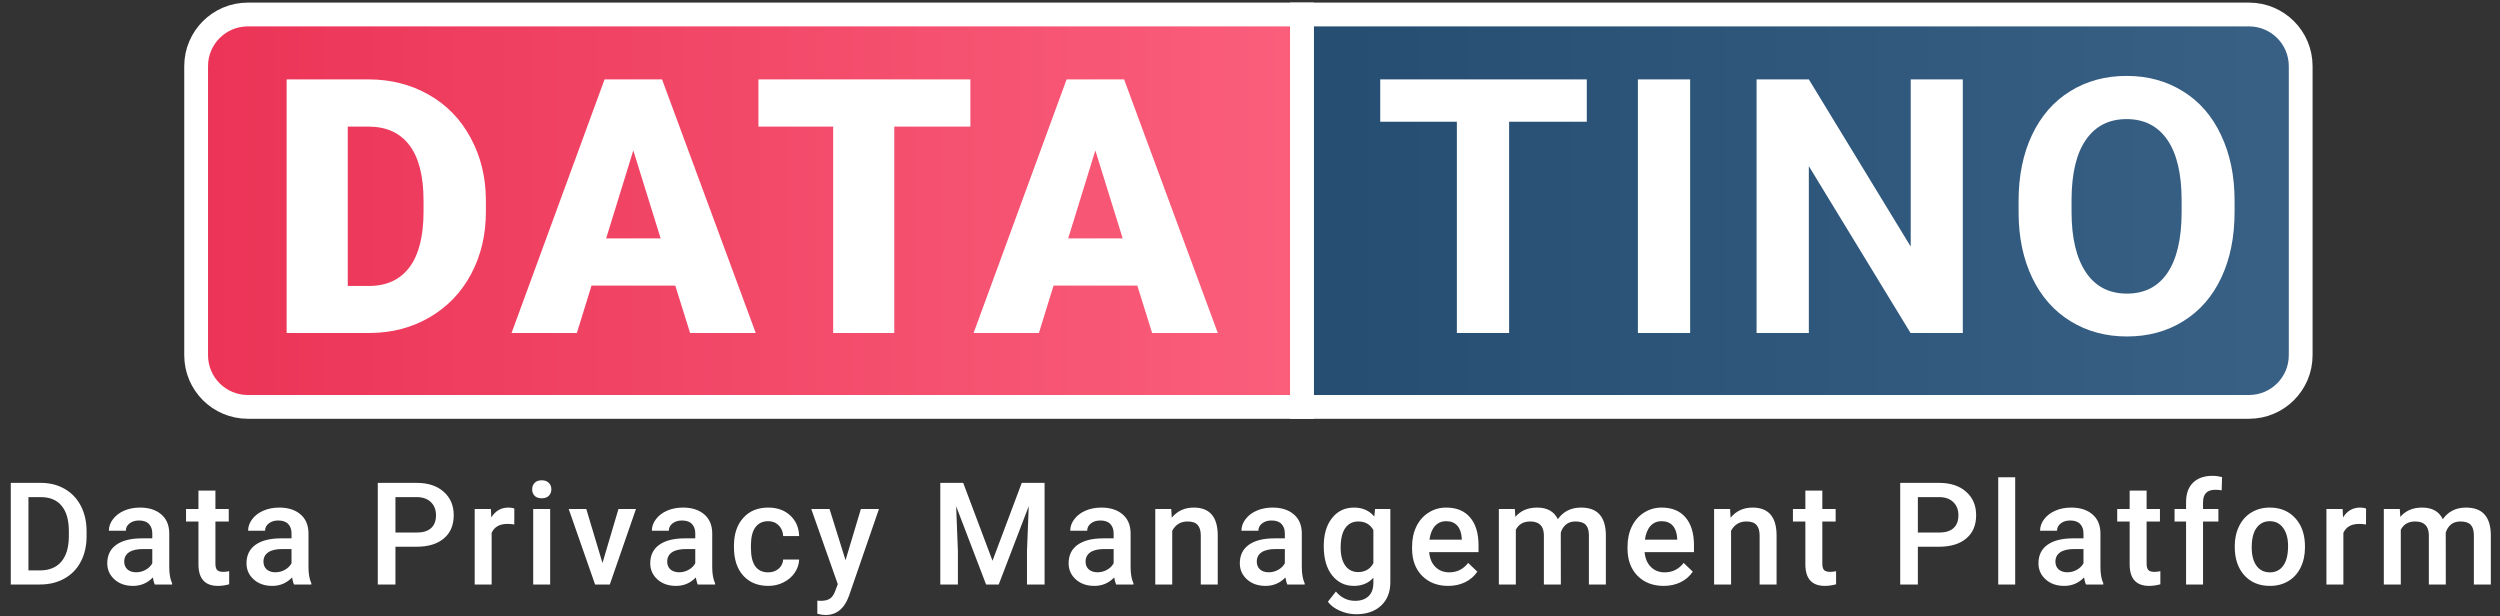 <svg width="787" height="194" viewBox="0 0 787 194" fill="none" xmlns="http://www.w3.org/2000/svg">
<rect x="0" y="0" width="787" height="194" fill="#333333" stroke="none"/>
<path d="M3.393 184V152.008H12.841C15.668 152.008 18.173 152.638 20.356 153.897C22.553 155.157 24.252 156.944 25.454 159.259C26.655 161.573 27.255 164.225 27.255 167.213V168.817C27.255 171.849 26.648 174.515 25.432 176.815C24.23 179.115 22.509 180.887 20.268 182.132C18.041 183.377 15.485 184 12.6 184H3.393ZM8.952 156.49V179.562H12.578C15.493 179.562 17.727 178.653 19.279 176.837C20.847 175.006 21.645 172.384 21.674 168.971V167.191C21.674 163.719 20.92 161.068 19.411 159.237C17.902 157.406 15.712 156.49 12.841 156.49H8.952ZM48.731 184C48.497 183.546 48.292 182.806 48.116 181.781C46.417 183.553 44.337 184.439 41.876 184.439C39.488 184.439 37.54 183.758 36.031 182.396C34.523 181.034 33.768 179.349 33.768 177.342C33.768 174.808 34.706 172.867 36.581 171.52C38.47 170.157 41.166 169.476 44.666 169.476H47.94V167.916C47.94 166.686 47.596 165.704 46.908 164.972C46.219 164.225 45.172 163.851 43.766 163.851C42.55 163.851 41.554 164.159 40.777 164.774C40.001 165.375 39.613 166.144 39.613 167.081H34.273C34.273 165.777 34.706 164.562 35.57 163.434C36.434 162.291 37.606 161.397 39.085 160.753C40.58 160.108 42.242 159.786 44.073 159.786C46.856 159.786 49.076 160.489 50.731 161.896C52.386 163.287 53.236 165.25 53.28 167.784V178.507C53.28 180.646 53.58 182.352 54.181 183.626V184H48.731ZM42.865 180.155C43.919 180.155 44.908 179.898 45.831 179.386C46.769 178.873 47.472 178.185 47.94 177.32V172.838H45.062C43.084 172.838 41.598 173.182 40.602 173.871C39.605 174.559 39.107 175.533 39.107 176.793C39.107 177.818 39.444 178.639 40.118 179.254C40.807 179.854 41.722 180.155 42.865 180.155ZM67.812 154.447V160.226H72.009V164.181H67.812V177.452C67.812 178.36 67.988 179.02 68.34 179.43C68.706 179.825 69.351 180.023 70.273 180.023C70.889 180.023 71.511 179.95 72.141 179.803V183.934C70.925 184.271 69.753 184.439 68.626 184.439C64.524 184.439 62.473 182.176 62.473 177.65V164.181H58.562V160.226H62.473V154.447H67.812ZM92.562 184C92.328 183.546 92.123 182.806 91.947 181.781C90.248 183.553 88.168 184.439 85.707 184.439C83.319 184.439 81.371 183.758 79.862 182.396C78.353 181.034 77.599 179.349 77.599 177.342C77.599 174.808 78.537 172.867 80.412 171.52C82.301 170.157 84.997 169.476 88.498 169.476H91.772V167.916C91.772 166.686 91.427 165.704 90.739 164.972C90.05 164.225 89.003 163.851 87.597 163.851C86.381 163.851 85.385 164.159 84.608 164.774C83.832 165.375 83.444 166.144 83.444 167.081H78.105C78.105 165.777 78.537 164.562 79.401 163.434C80.265 162.291 81.437 161.397 82.916 160.753C84.411 160.108 86.073 159.786 87.904 159.786C90.688 159.786 92.907 160.489 94.562 161.896C96.217 163.287 97.067 165.25 97.111 167.784V178.507C97.111 180.646 97.411 182.352 98.012 183.626V184H92.562ZM86.696 180.155C87.751 180.155 88.739 179.898 89.662 179.386C90.6 178.873 91.303 178.185 91.772 177.32V172.838H88.893C86.915 172.838 85.429 173.182 84.433 173.871C83.436 174.559 82.939 175.533 82.939 176.793C82.939 177.818 83.275 178.639 83.949 179.254C84.638 179.854 85.553 180.155 86.696 180.155ZM124.484 172.113V184H118.925V152.008H131.164C134.738 152.008 137.573 152.938 139.667 154.798C141.777 156.659 142.832 159.12 142.832 162.181C142.832 165.316 141.799 167.755 139.733 169.498C137.683 171.241 134.804 172.113 131.098 172.113H124.484ZM124.484 167.652H131.164C133.142 167.652 134.65 167.191 135.69 166.268C136.73 165.331 137.25 163.983 137.25 162.225C137.25 160.497 136.723 159.12 135.668 158.094C134.614 157.054 133.164 156.52 131.318 156.49H124.484V167.652ZM161.891 165.104C161.188 164.986 160.462 164.928 159.715 164.928C157.269 164.928 155.621 165.865 154.771 167.74V184H149.432V160.226H154.53L154.662 162.884C155.951 160.819 157.738 159.786 160.023 159.786C160.785 159.786 161.415 159.889 161.913 160.094L161.891 165.104ZM173.193 184H167.854V160.226H173.193V184ZM167.524 154.051C167.524 153.231 167.781 152.55 168.293 152.008C168.821 151.466 169.568 151.195 170.535 151.195C171.501 151.195 172.249 151.466 172.776 152.008C173.303 152.55 173.567 153.231 173.567 154.051C173.567 154.857 173.303 155.531 172.776 156.073C172.249 156.6 171.501 156.864 170.535 156.864C169.568 156.864 168.821 156.6 168.293 156.073C167.781 155.531 167.524 154.857 167.524 154.051ZM189.66 177.232L194.691 160.226H200.207L191.967 184H187.331L179.025 160.226H184.562L189.66 177.232ZM219.661 184C219.427 183.546 219.222 182.806 219.046 181.781C217.347 183.553 215.267 184.439 212.806 184.439C210.418 184.439 208.47 183.758 206.961 182.396C205.452 181.034 204.698 179.349 204.698 177.342C204.698 174.808 205.635 172.867 207.51 171.52C209.4 170.157 212.095 169.476 215.596 169.476H218.87V167.916C218.87 166.686 218.526 165.704 217.837 164.972C217.149 164.225 216.102 163.851 214.695 163.851C213.479 163.851 212.483 164.159 211.707 164.774C210.931 165.375 210.542 166.144 210.542 167.081H205.203C205.203 165.777 205.635 164.562 206.5 163.434C207.364 162.291 208.536 161.397 210.015 160.753C211.509 160.108 213.172 159.786 215.003 159.786C217.786 159.786 220.005 160.489 221.661 161.896C223.316 163.287 224.166 165.25 224.209 167.784V178.507C224.209 180.646 224.51 182.352 225.11 183.626V184H219.661ZM213.794 180.155C214.849 180.155 215.838 179.898 216.761 179.386C217.698 178.873 218.401 178.185 218.87 177.32V172.838H215.992C214.014 172.838 212.527 173.182 211.531 173.871C210.535 174.559 210.037 175.533 210.037 176.793C210.037 177.818 210.374 178.639 211.048 179.254C211.736 179.854 212.652 180.155 213.794 180.155ZM241.818 180.177C243.151 180.177 244.257 179.789 245.136 179.012C246.015 178.236 246.484 177.276 246.542 176.134H251.574C251.516 177.613 251.054 178.998 250.19 180.287C249.326 181.561 248.154 182.572 246.674 183.319C245.195 184.066 243.598 184.439 241.884 184.439C238.559 184.439 235.922 183.363 233.974 181.209C232.026 179.056 231.052 176.083 231.052 172.289V171.739C231.052 168.121 232.019 165.228 233.952 163.06C235.886 160.877 238.522 159.786 241.862 159.786C244.689 159.786 246.989 160.614 248.762 162.269C250.549 163.91 251.486 166.07 251.574 168.751H246.542C246.484 167.389 246.015 166.268 245.136 165.389C244.272 164.51 243.166 164.071 241.818 164.071C240.09 164.071 238.757 164.701 237.819 165.96C236.882 167.206 236.406 169.103 236.391 171.651V172.508C236.391 175.086 236.853 177.013 237.775 178.287C238.713 179.547 240.061 180.177 241.818 180.177ZM266.173 176.354L271.007 160.226H276.698L267.25 187.604C265.799 191.603 263.338 193.602 259.867 193.602C259.09 193.602 258.233 193.47 257.296 193.207V189.076L258.307 189.142C259.654 189.142 260.665 188.893 261.339 188.395C262.027 187.911 262.569 187.091 262.965 185.934L263.734 183.89L255.384 160.226H261.141L266.173 176.354ZM303.214 152.008L312.443 176.529L321.649 152.008H328.834V184H323.297V173.453L323.847 159.347L314.398 184H310.421L300.995 159.369L301.544 173.453V184H296.007V152.008H303.214ZM351.365 184C351.131 183.546 350.926 182.806 350.75 181.781C349.051 183.553 346.971 184.439 344.51 184.439C342.122 184.439 340.174 183.758 338.665 182.396C337.156 181.034 336.402 179.349 336.402 177.342C336.402 174.808 337.339 172.867 339.214 171.52C341.104 170.157 343.799 169.476 347.3 169.476H350.574V167.916C350.574 166.686 350.23 165.704 349.542 164.972C348.853 164.225 347.806 163.851 346.399 163.851C345.184 163.851 344.188 164.159 343.411 164.774C342.635 165.375 342.247 166.144 342.247 167.081H336.907C336.907 165.777 337.339 164.562 338.204 163.434C339.068 162.291 340.24 161.397 341.719 160.753C343.213 160.108 344.876 159.786 346.707 159.786C349.49 159.786 351.709 160.489 353.365 161.896C355.02 163.287 355.87 165.25 355.914 167.784V178.507C355.914 180.646 356.214 182.352 356.814 183.626V184H351.365ZM345.499 180.155C346.553 180.155 347.542 179.898 348.465 179.386C349.402 178.873 350.105 178.185 350.574 177.32V172.838H347.696C345.718 172.838 344.231 173.182 343.235 173.871C342.239 174.559 341.741 175.533 341.741 176.793C341.741 177.818 342.078 178.639 342.752 179.254C343.44 179.854 344.356 180.155 345.499 180.155ZM368.71 160.226L368.864 162.972C370.622 160.848 372.929 159.786 375.786 159.786C380.737 159.786 383.256 162.621 383.344 168.29V184H378.005V168.597C378.005 167.088 377.675 165.975 377.016 165.257C376.372 164.525 375.31 164.159 373.83 164.159C371.677 164.159 370.073 165.133 369.018 167.081V184H363.679V160.226H368.71ZM405.26 184C405.025 183.546 404.82 182.806 404.645 181.781C402.945 183.553 400.865 184.439 398.404 184.439C396.017 184.439 394.068 183.758 392.56 182.396C391.051 181.034 390.296 179.349 390.296 177.342C390.296 174.808 391.234 172.867 393.109 171.52C394.999 170.157 397.694 169.476 401.195 169.476H404.469V167.916C404.469 166.686 404.125 165.704 403.436 164.972C402.748 164.225 401.7 163.851 400.294 163.851C399.078 163.851 398.082 164.159 397.306 164.774C396.529 165.375 396.141 166.144 396.141 167.081H390.802C390.802 165.777 391.234 164.562 392.098 163.434C392.962 162.291 394.134 161.397 395.614 160.753C397.108 160.108 398.771 159.786 400.602 159.786C403.385 159.786 405.604 160.489 407.259 161.896C408.915 163.287 409.764 165.25 409.808 167.784V178.507C409.808 180.646 410.108 182.352 410.709 183.626V184H405.26ZM399.393 180.155C400.448 180.155 401.437 179.898 402.359 179.386C403.297 178.873 404 178.185 404.469 177.32V172.838H401.59C399.613 172.838 398.126 173.182 397.13 173.871C396.134 174.559 395.636 175.533 395.636 176.793C395.636 177.818 395.973 178.639 396.646 179.254C397.335 179.854 398.25 180.155 399.393 180.155ZM416.716 171.937C416.716 168.246 417.581 165.301 419.309 163.104C421.052 160.892 423.359 159.786 426.23 159.786C428.94 159.786 431.072 160.731 432.625 162.621L432.866 160.226H437.678V183.275C437.678 186.395 436.704 188.856 434.756 190.658C432.822 192.459 430.208 193.36 426.912 193.36C425.168 193.36 423.462 192.994 421.792 192.262C420.137 191.544 418.877 190.599 418.013 189.427L420.54 186.219C422.18 188.167 424.202 189.142 426.604 189.142C428.376 189.142 429.775 188.658 430.801 187.691C431.826 186.739 432.339 185.333 432.339 183.473V181.869C430.801 183.583 428.75 184.439 426.187 184.439C423.403 184.439 421.125 183.333 419.353 181.122C417.595 178.91 416.716 175.848 416.716 171.937ZM422.034 172.398C422.034 174.786 422.517 176.668 423.484 178.045C424.465 179.408 425.82 180.089 427.549 180.089C429.702 180.089 431.299 179.166 432.339 177.32V166.861C431.328 165.06 429.746 164.159 427.593 164.159C425.835 164.159 424.465 164.854 423.484 166.246C422.517 167.638 422.034 169.688 422.034 172.398ZM455.902 184.439C452.519 184.439 449.772 183.377 447.663 181.253C445.568 179.115 444.521 176.273 444.521 172.728V172.069C444.521 169.696 444.975 167.579 445.883 165.719C446.806 163.844 448.095 162.386 449.75 161.346C451.405 160.306 453.251 159.786 455.287 159.786C458.524 159.786 461.022 160.819 462.78 162.884C464.552 164.95 465.438 167.872 465.438 171.651V173.805H449.904C450.065 175.768 450.717 177.32 451.859 178.463C453.017 179.605 454.467 180.177 456.21 180.177C458.656 180.177 460.648 179.188 462.187 177.21L465.065 179.957C464.113 181.378 462.838 182.484 461.242 183.275C459.66 184.051 457.88 184.439 455.902 184.439ZM455.265 164.071C453.8 164.071 452.614 164.583 451.706 165.609C450.812 166.634 450.241 168.062 449.992 169.894H460.165V169.498C460.048 167.711 459.572 166.363 458.737 165.455C457.902 164.532 456.745 164.071 455.265 164.071ZM476.873 160.226L477.027 162.708C478.697 160.76 480.982 159.786 483.882 159.786C487.061 159.786 489.236 161.002 490.408 163.434C492.137 161.002 494.568 159.786 497.703 159.786C500.325 159.786 502.273 160.511 503.548 161.961C504.837 163.412 505.496 165.55 505.525 168.377V184H500.186V168.531C500.186 167.022 499.856 165.917 499.197 165.213C498.538 164.51 497.447 164.159 495.923 164.159C494.708 164.159 493.711 164.488 492.935 165.147C492.173 165.792 491.639 166.642 491.331 167.696L491.353 184H486.014V168.355C485.94 165.558 484.512 164.159 481.729 164.159C479.59 164.159 478.074 165.03 477.181 166.773V184H471.841V160.226H476.873ZM523.728 184.439C520.344 184.439 517.597 183.377 515.488 181.253C513.393 179.115 512.346 176.273 512.346 172.728V172.069C512.346 169.696 512.8 167.579 513.708 165.719C514.631 163.844 515.92 162.386 517.575 161.346C519.23 160.306 521.076 159.786 523.112 159.786C526.35 159.786 528.847 160.819 530.605 162.884C532.377 164.95 533.264 167.872 533.264 171.651V173.805H517.729C517.89 175.768 518.542 177.32 519.685 178.463C520.842 179.605 522.292 180.177 524.035 180.177C526.481 180.177 528.474 179.188 530.012 177.21L532.89 179.957C531.938 181.378 530.664 182.484 529.067 183.275C527.485 184.051 525.705 184.439 523.728 184.439ZM523.09 164.071C521.625 164.071 520.439 164.583 519.531 165.609C518.637 166.634 518.066 168.062 517.817 169.894H527.99V169.498C527.873 167.711 527.397 166.363 526.562 165.455C525.727 164.532 524.57 164.071 523.09 164.071ZM544.632 160.226L544.786 162.972C546.544 160.848 548.851 159.786 551.708 159.786C556.659 159.786 559.178 162.621 559.266 168.29V184H553.927V168.597C553.927 167.088 553.597 165.975 552.938 165.257C552.293 164.525 551.231 164.159 549.752 164.159C547.599 164.159 545.995 165.133 544.94 167.081V184H539.601V160.226H544.632ZM573.667 154.447V160.226H577.864V164.181H573.667V177.452C573.667 178.36 573.843 179.02 574.194 179.43C574.561 179.825 575.205 180.023 576.128 180.023C576.743 180.023 577.366 179.95 577.996 179.803V183.934C576.78 184.271 575.608 184.439 574.48 184.439C570.378 184.439 568.328 182.176 568.328 177.65V164.181H564.417V160.226H568.328V154.447H573.667ZM603.743 172.113V184H598.184V152.008H610.423C613.997 152.008 616.832 152.938 618.926 154.798C621.036 156.659 622.09 159.12 622.09 162.181C622.09 165.316 621.058 167.755 618.992 169.498C616.941 171.241 614.063 172.113 610.357 172.113H603.743ZM603.743 167.652H610.423C612.4 167.652 613.909 167.191 614.949 166.268C615.989 165.331 616.509 163.983 616.509 162.225C616.509 160.497 615.982 159.12 614.927 158.094C613.873 157.054 612.422 156.52 610.577 156.49H603.743V167.652ZM634.382 184H629.042V150.25H634.382V184ZM656.671 184C656.437 183.546 656.231 182.806 656.056 181.781C654.356 183.553 652.276 184.439 649.815 184.439C647.428 184.439 645.479 183.758 643.971 182.396C642.462 181.034 641.708 179.349 641.708 177.342C641.708 174.808 642.645 172.867 644.52 171.52C646.41 170.157 649.105 169.476 652.606 169.476H655.88V167.916C655.88 166.686 655.536 165.704 654.847 164.972C654.159 164.225 653.111 163.851 651.705 163.851C650.489 163.851 649.493 164.159 648.717 164.774C647.94 165.375 647.552 166.144 647.552 167.081H642.213C642.213 165.777 642.645 164.562 643.509 163.434C644.374 162.291 645.545 161.397 647.025 160.753C648.519 160.108 650.182 159.786 652.013 159.786C654.796 159.786 657.015 160.489 658.67 161.896C660.326 163.287 661.175 165.25 661.219 167.784V178.507C661.219 180.646 661.52 182.352 662.12 183.626V184H656.671ZM650.804 180.155C651.859 180.155 652.848 179.898 653.771 179.386C654.708 178.873 655.411 178.185 655.88 177.32V172.838H653.001C651.024 172.838 649.537 173.182 648.541 173.871C647.545 174.559 647.047 175.533 647.047 176.793C647.047 177.818 647.384 178.639 648.058 179.254C648.746 179.854 649.662 180.155 650.804 180.155ZM675.752 154.447V160.226H679.949V164.181H675.752V177.452C675.752 178.36 675.928 179.02 676.279 179.43C676.646 179.825 677.29 180.023 678.213 180.023C678.828 180.023 679.451 179.95 680.081 179.803V183.934C678.865 184.271 677.693 184.439 676.565 184.439C672.463 184.439 670.413 182.176 670.413 177.65V164.181H666.501V160.226H670.413V154.447H675.752ZM688.175 184V164.181H684.55V160.226H688.175V158.05C688.175 155.414 688.908 153.377 690.373 151.942C691.837 150.506 693.888 149.789 696.525 149.789C697.462 149.789 698.458 149.92 699.513 150.184L699.381 154.359C698.795 154.242 698.114 154.183 697.338 154.183C694.789 154.183 693.515 155.494 693.515 158.116V160.226H698.349V164.181H693.515V184H688.175ZM703.499 171.893C703.499 169.564 703.96 167.469 704.883 165.609C705.806 163.734 707.103 162.298 708.772 161.302C710.442 160.292 712.361 159.786 714.529 159.786C717.737 159.786 720.337 160.819 722.33 162.884C724.336 164.95 725.42 167.689 725.582 171.102L725.604 172.354C725.604 174.698 725.149 176.793 724.241 178.639C723.348 180.484 722.059 181.913 720.374 182.923C718.704 183.934 716.771 184.439 714.573 184.439C711.219 184.439 708.531 183.326 706.509 181.1C704.502 178.858 703.499 175.877 703.499 172.157V171.893ZM708.838 172.354C708.838 174.801 709.344 176.72 710.354 178.111C711.365 179.488 712.771 180.177 714.573 180.177C716.375 180.177 717.774 179.474 718.77 178.067C719.781 176.661 720.286 174.603 720.286 171.893C720.286 169.491 719.766 167.586 718.726 166.18C717.701 164.774 716.302 164.071 714.529 164.071C712.786 164.071 711.402 164.767 710.376 166.158C709.351 167.535 708.838 169.601 708.838 172.354ZM744.816 165.104C744.113 164.986 743.388 164.928 742.641 164.928C740.195 164.928 738.547 165.865 737.697 167.74V184H732.358V160.226H737.456L737.587 162.884C738.876 160.819 740.664 159.786 742.949 159.786C743.71 159.786 744.34 159.889 744.838 160.094L744.816 165.104ZM755.46 160.226L755.614 162.708C757.284 160.76 759.569 159.786 762.469 159.786C765.648 159.786 767.823 161.002 768.995 163.434C770.724 161.002 773.155 159.786 776.29 159.786C778.912 159.786 780.86 160.511 782.135 161.961C783.424 163.412 784.083 165.55 784.112 168.377V184H778.773V168.531C778.773 167.022 778.443 165.917 777.784 165.213C777.125 164.51 776.034 164.159 774.51 164.159C773.294 164.159 772.298 164.488 771.522 165.147C770.76 165.792 770.226 166.642 769.918 167.696L769.94 184H764.601V168.355C764.527 165.558 763.099 164.159 760.316 164.159C758.177 164.159 756.661 165.03 755.768 166.773V184H750.428V160.226H755.46Z" fill="white"/>
<path d="M409.843 128.087H708C716.979 128.087 724.257 120.808 724.257 111.83V20.824C724.257 11.845 716.979 4.567 708 4.567H409.843V128.087Z" fill="url(#paint0_linear)" stroke="white" stroke-width="7.486"/>
<path d="M499.522 38.315H475.068V104.823H458.62V38.315H434.495V24.992H499.522V38.315ZM532.058 104.823H515.609V24.992H532.058V104.823ZM617.888 104.823H601.439L569.419 52.297V104.823H552.97V24.992H569.419L601.494 77.628V24.992H617.888V104.823ZM703.444 66.717C703.444 74.576 702.055 81.466 699.277 87.388C696.499 93.309 692.515 97.878 687.324 101.095C682.17 104.312 676.249 105.92 669.559 105.92C662.943 105.92 657.04 104.33 651.85 101.15C646.659 97.97 642.638 93.437 639.787 87.552C636.936 81.631 635.492 74.832 635.456 67.156V63.208C635.456 55.349 636.863 48.441 639.677 42.482C642.528 36.488 646.531 31.9 651.685 28.72C656.876 25.504 662.797 23.895 669.45 23.895C676.102 23.895 682.006 25.504 687.16 28.72C692.35 31.9 696.353 36.488 699.167 42.482C702.018 48.441 703.444 55.331 703.444 63.153V66.717ZM686.776 63.098C686.776 54.728 685.277 48.367 682.28 44.018C679.282 39.668 675.006 37.493 669.45 37.493C663.93 37.493 659.672 39.65 656.674 43.963C653.677 48.239 652.16 54.527 652.124 62.824V66.717C652.124 74.868 653.622 81.192 656.62 85.688C659.617 90.184 663.93 92.432 669.559 92.432C675.079 92.432 679.319 90.275 682.28 85.962C685.241 81.612 686.739 75.289 686.776 66.991V63.098Z" fill="white"/>
<path d="M78 4.566H409.844V128.086H78C69.022 128.086 61.743 120.807 61.743 111.829V20.823C61.743 11.845 69.022 4.566 78 4.566Z" fill="url(#paint1_linear)" stroke="white" stroke-width="7.486"/>
<path d="M90.233 104.823V24.992H115.948C123.002 24.992 129.344 26.6 134.974 29.817C140.603 32.997 144.989 37.511 148.133 43.359C151.313 49.171 152.921 55.696 152.958 62.934V66.607C152.958 73.918 151.404 80.479 148.297 86.291C145.227 92.066 140.877 96.599 135.248 99.889C129.655 103.142 123.405 104.787 116.496 104.823H90.233ZM109.478 39.85V90.019H116.167C121.687 90.019 125.927 88.064 128.888 84.153C131.848 80.205 133.329 74.356 133.329 66.607V63.153C133.329 55.44 131.848 49.628 128.888 45.717C125.927 41.806 121.613 39.85 115.948 39.85H109.478ZM212.579 89.91H186.206L181.601 104.823H161.039L190.318 24.992H208.412L237.91 104.823H217.24L212.579 89.91ZM190.812 75.051H207.973L199.365 47.362L190.812 75.051ZM305.482 39.85H281.522V104.823H262.277V39.85H238.755V24.992H305.482V39.85ZM358.031 89.91H331.658L327.052 104.823H306.491L335.77 24.992H353.864L383.362 104.823H362.691L358.031 89.91ZM336.263 75.051H353.425L344.817 47.362L336.263 75.051Z" fill="white"/>
<defs>
<linearGradient id="paint0_linear" x1="728" y1="66.327" x2="406.1" y2="66.327" gradientUnits="userSpaceOnUse">
<stop stop-color="#396186"/>
<stop offset="1" stop-color="#254D71"/>
</linearGradient>
<linearGradient id="paint1_linear" x1="58" y1="68.273" x2="413.235" y2="68.273" gradientUnits="userSpaceOnUse">
<stop stop-color="#EB3356"/>
<stop offset="1" stop-color="#FA5F7C"/>
</linearGradient>
</defs>
</svg>
